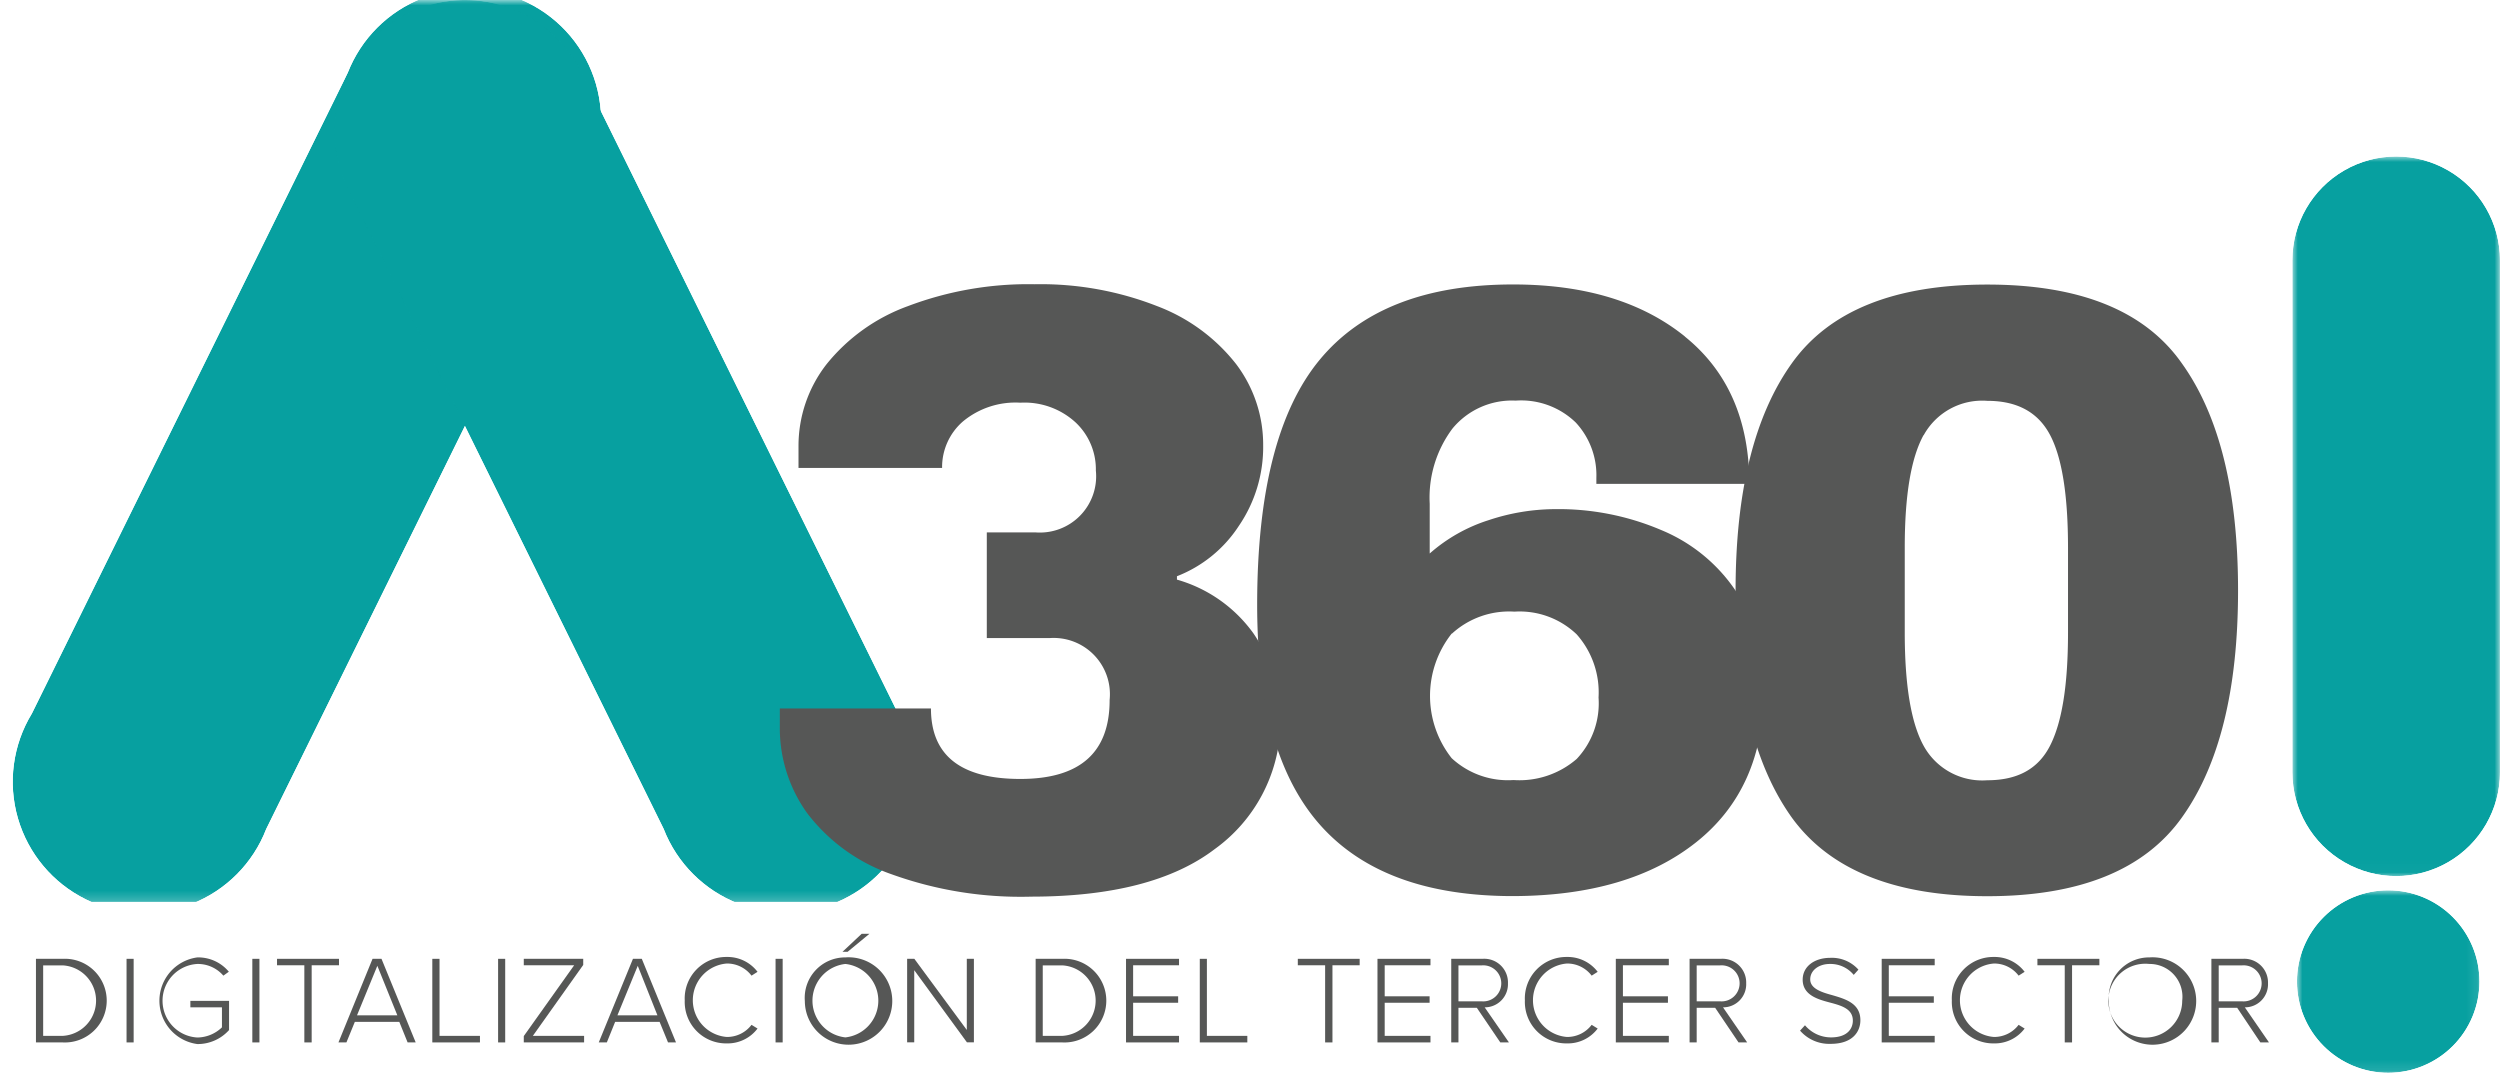 <svg xmlns="http://www.w3.org/2000/svg" xmlns:xlink="http://www.w3.org/1999/xlink" id="Capa_1" data-name="Capa 1" width="228.77" height="98.17" viewBox="0 0 228.77 98.17"><defs><linearGradient id="Degradado_sin_nombre_40" x1="-221.42" y1="5015.07" x2="-220.42" y2="5015.07" gradientTransform="translate(-413276.85 -17855.33) rotate(-90) scale(82.53)" gradientUnits="userSpaceOnUse"><stop offset="0" stop-color="#fff"></stop><stop offset="1" stop-color="#444244"></stop></linearGradient><linearGradient id="Degradado_sin_nombre_38" x1="-330.58" y1="4996.93" x2="-329.58" y2="4996.93" gradientTransform="translate(413002.18 27616.48) rotate(90) scale(82.53)" gradientUnits="userSpaceOnUse"><stop offset="0" stop-color="#fff"></stop><stop offset="1" stop-color="#444244"></stop></linearGradient><linearGradient id="Degradado_sin_nombre_40-2" x1="-344.41" y1="4994.63" x2="-343.41" y2="4994.63" gradientTransform="translate(329665.22 23027.17) rotate(90) scale(65.85)" xlink:href="#Degradado_sin_nombre_40"></linearGradient><linearGradient id="Degradado_sin_nombre_42" x1="-6.28" y1="5050.82" x2="-5.28" y2="5050.82" gradientTransform="translate(-83563.43 328.17) rotate(-90) scale(16.7)" gradientUnits="userSpaceOnUse"><stop offset="0" stop-color="#444244"></stop><stop offset="1" stop-color="#fff"></stop></linearGradient><clipPath id="clip-path" transform="translate(-568.64 -334.87)"><path d="M600.46,341.54l-28.9,58.62A12,12,0,1,0,593,410.73l28.9-58.61a12,12,0,1,0-21.44-10.58" fill="none"></path></clipPath><mask id="mask" x="0" y="0" width="56.18" height="82.53" maskUnits="userSpaceOnUse"><g transform="translate(-568.64 -334.87)"><rect x="568.64" y="334.87" width="56.18" height="82.53"></rect><g style="isolation:isolate"><rect x="568.64" y="334.87" width="56.18" height="82.53" fill="url(#Degradado_sin_nombre_40)"></rect></g></g></mask><clipPath id="clip-path-2" transform="translate(-568.64 -334.87)"><rect x="568.64" y="334.87" width="56.18" height="82.53" fill="none"></rect></clipPath><clipPath id="clip-path-3" transform="translate(-568.64 -334.87)"><rect x="568.64" y="334.87" width="56.18" height="82.53" fill="none"></rect></clipPath><linearGradient id="Degradado_sin_nombre_39" x1="-221.42" y1="5015.07" x2="-220.42" y2="5015.07" gradientTransform="translate(-413845.49 -18190.2) rotate(-90) scale(82.53)" gradientUnits="userSpaceOnUse"><stop offset="0" stop-color="#07a0a0"></stop><stop offset="1" stop-color="#07a0a0"></stop></linearGradient><clipPath id="clip-path-4" transform="translate(-568.64 -334.87)"><path d="M605.89,336.11a12,12,0,0,0-5.43,16l28.91,58.61a12,12,0,1,0,21.44-10.58L621.9,341.54a11.94,11.94,0,0,0-16-5.43" fill="none"></path></clipPath><mask id="mask-2" x="28.9" y="0" width="56.2" height="82.53" maskUnits="userSpaceOnUse"><g transform="translate(-568.64 -334.87)"><rect x="597.54" y="334.87" width="56.2" height="82.53"></rect><g style="isolation:isolate"><rect x="597.54" y="334.87" width="56.2" height="82.53" fill="url(#Degradado_sin_nombre_38)"></rect></g></g></mask><clipPath id="clip-path-5" transform="translate(-568.64 -334.87)"><rect x="597.54" y="334.87" width="56.2" height="82.53" fill="none"></rect></clipPath><linearGradient id="Degradado_sin_nombre_41" x1="-330.58" y1="4996.93" x2="-329.58" y2="4996.93" gradientTransform="translate(412433.55 27281.61) rotate(90) scale(82.53)" gradientUnits="userSpaceOnUse"><stop offset="0" stop-color="#07a0a0"></stop><stop offset="1" stop-color="#07a0a0"></stop></linearGradient><clipPath id="clip-path-7" transform="translate(-568.64 -334.87)"><path d="M778.41,358.69v46.85a9.5,9.5,0,0,0,19,0V358.69a9.5,9.5,0,1,0-19,0" fill="none"></path></clipPath><mask id="mask-3" x="209.77" y="14.32" width="18.99" height="65.85" maskUnits="userSpaceOnUse"><g transform="translate(-568.64 -334.87)"><rect x="778.41" y="349.19" width="18.99" height="65.85"></rect><g style="isolation:isolate"><rect x="778.41" y="349.19" width="18.99" height="65.85" fill="url(#Degradado_sin_nombre_40-2)"></rect></g></g></mask><clipPath id="clip-path-8" transform="translate(-568.64 -334.87)"><rect x="778.41" y="349.19" width="18.99" height="65.85" fill="none"></rect></clipPath><linearGradient id="Degradado_sin_nombre_39-2" x1="-344.41" y1="4994.63" x2="-343.41" y2="4994.63" gradientTransform="translate(329096.58 22692.29) rotate(90) scale(65.85)" xlink:href="#Degradado_sin_nombre_39"></linearGradient><clipPath id="clip-path-10" transform="translate(-568.64 -334.87)"><path d="M778.83,424.69a8.35,8.35,0,1,0,8.35-8.35,8.35,8.35,0,0,0-8.35,8.35" fill="none"></path></clipPath><mask id="mask-4" x="210.19" y="81.47" width="16.7" height="16.7" maskUnits="userSpaceOnUse"><g transform="translate(-568.64 -334.87)"><rect x="778.83" y="416.34" width="16.7" height="16.7"></rect><g style="isolation:isolate"><rect x="778.83" y="416.34" width="16.7" height="16.7" fill="url(#Degradado_sin_nombre_42)"></rect></g></g></mask><clipPath id="clip-path-11" transform="translate(-568.64 -334.87)"><rect x="778.83" y="416.34" width="16.7" height="16.7" fill="none"></rect></clipPath><clipPath id="clip-path-12" transform="translate(-568.64 -334.87)"><rect x="778.83" y="416.34" width="16.7" height="16.7" fill="none"></rect></clipPath><linearGradient id="Degradado_sin_nombre_41-2" x1="-6.28" y1="5050.82" x2="-5.28" y2="5050.82" gradientTransform="translate(-84132.07 -6.7) rotate(-90) scale(16.7)" xlink:href="#Degradado_sin_nombre_41"></linearGradient></defs><g clip-path="url(#clip-path)"><g mask="url(#mask)"><g clip-path="url(#clip-path-2)"><g clip-path="url(#clip-path-3)"><rect width="56.18" height="82.53" fill="url(#Degradado_sin_nombre_39)"></rect></g></g></g></g><g clip-path="url(#clip-path-4)"><g mask="url(#mask-2)"><g clip-path="url(#clip-path-5)"><g clip-path="url(#clip-path-5)"><rect x="28.9" width="56.2" height="82.53" fill="url(#Degradado_sin_nombre_41)"></rect></g></g></g></g><path d="M674.52,362.88a16.66,16.66,0,0,1,7.23,5.3,12.21,12.21,0,0,1,2.48,7.43A12.8,12.8,0,0,1,682,383a11.91,11.91,0,0,1-5.66,4.6v.31a13,13,0,0,1,7,4.92,14.23,14.23,0,0,1,2.47,8.45,14.47,14.47,0,0,1-6,11.28q-5.7,4.35-16.78,4.36a34.88,34.88,0,0,1-12.81-2.05,16.56,16.56,0,0,1-7.71-5.58,13.32,13.32,0,0,1-2.51-7.94v-1.65h13.83q0,6.45,8.18,6.45t8.17-7.23a5.15,5.15,0,0,0-5.5-5.66h-5.74v-9.67h4.48a5.15,5.15,0,0,0,5.5-5.66,5.88,5.88,0,0,0-1.85-4.4,6.91,6.91,0,0,0-5.06-1.81,7.52,7.52,0,0,0-5.27,1.73,5.53,5.53,0,0,0-1.89,4.24H641.71v-2a12.15,12.15,0,0,1,2.55-7.47,17,17,0,0,1,7.47-5.34,31.1,31.1,0,0,1,11.59-2,29.19,29.19,0,0,1,11.2,2" transform="translate(-568.64 -334.87)" fill="#565756"></path><path d="M722.82,365.67q5.89,4.75,5.9,13.48h-14v-.55a7.08,7.08,0,0,0-1.89-5.07,7.18,7.18,0,0,0-5.5-2,7.05,7.05,0,0,0-5.78,2.56,10.54,10.54,0,0,0-2.08,6.88v4.55a15,15,0,0,1,5.42-3.06,19.41,19.41,0,0,1,6-1,24,24,0,0,1,9.78,1.92A15.19,15.19,0,0,1,730.05,398q0,9-6.17,13.92t-16.78,4.95q-11.86,0-17.64-6.49t-5.78-20.16q0-15.48,5.7-22.4t17.72-6.92q9.82,0,15.72,4.76m-21.34,27.19a9.19,9.19,0,0,0,0,11.4,7.57,7.57,0,0,0,5.66,2,8,8,0,0,0,5.78-1.93,7.42,7.42,0,0,0,2-5.62,8,8,0,0,0-2-5.78,7.55,7.55,0,0,0-5.7-2.08,7.75,7.75,0,0,0-5.7,2" transform="translate(-568.64 -334.87)" fill="#565756"></path><path d="M768.29,368.11q5.15,7.18,5.15,20.79t-5.15,20.79q-5.14,7.19-17.8,7.19t-17.88-7.19q-5.15-7.2-5.15-20.79t5.15-20.79q5.14-7.2,17.88-7.2t17.8,7.2m-23.62,6.56q-1.73,3.13-1.73,10.3v7.78q0,7.23,1.73,10.37a6.11,6.11,0,0,0,5.82,3.15c2.72,0,4.64-1,5.74-3.15s1.65-5.55,1.65-10.37V385c0-4.83-.55-8.27-1.65-10.34s-3-3.11-5.74-3.11a6.11,6.11,0,0,0-5.82,3.15" transform="translate(-568.64 -334.87)" fill="#565756"></path><path d="M571.93,422.61h2.45a3.83,3.83,0,1,1,0,7.65h-2.45Zm2.45,7.05a3.23,3.23,0,0,0,0-6.45h-1.79v6.45Z" transform="translate(-568.64 -334.87)" fill="#565756"></path><rect x="11.58" y="87.74" width="0.65" height="7.65" fill="#565756"></rect><path d="M586.7,422.48a3.65,3.65,0,0,1,2.88,1.31l-.5.36a3.08,3.08,0,0,0-2.38-1.07,3.37,3.37,0,0,0,0,6.73,3.29,3.29,0,0,0,2.25-.93v-1.83h-2.89v-.59h3.54v2.67a3.86,3.86,0,0,1-2.9,1.28,4,4,0,0,1,0-7.93" transform="translate(-568.64 -334.87)" fill="#565756"></path><rect x="23.09" y="87.74" width="0.65" height="7.65" fill="#565756"></rect><polygon points="27.85 88.33 25.35 88.33 25.35 87.74 31.02 87.74 31.02 88.33 28.52 88.33 28.52 95.39 27.85 95.39 27.85 88.33" fill="#565756"></polygon><path d="M605.18,428.38h-4.07l-.77,1.88h-.73l3.12-7.65h.82l3.13,7.65h-.74Zm-3.87-.6H605l-1.83-4.53Z" transform="translate(-568.64 -334.87)" fill="#565756"></path><polygon points="39.56 87.74 40.22 87.74 40.22 94.79 43.92 94.79 43.92 95.39 39.56 95.39 39.56 87.74" fill="#565756"></polygon><rect x="45.58" y="87.74" width="0.65" height="7.65" fill="#565756"></rect><polygon points="47.93 94.81 52.54 88.33 47.93 88.33 47.93 87.74 53.37 87.74 53.37 88.3 48.76 94.79 53.45 94.79 53.45 95.39 47.93 95.39 47.93 94.81" fill="#565756"></polygon><path d="M629,428.38h-4.07l-.76,1.88h-.74l3.13-7.65h.81l3.13,7.65h-.73Zm-3.86-.6h3.66L627,423.25Z" transform="translate(-568.64 -334.87)" fill="#565756"></path><path d="M631.3,426.44a3.8,3.8,0,0,1,3.85-4,3.45,3.45,0,0,1,2.81,1.36l-.55.35a2.8,2.8,0,0,0-2.26-1.11,3.37,3.37,0,0,0,0,6.72,2.8,2.8,0,0,0,2.26-1.11l.55.34a3.43,3.43,0,0,1-2.81,1.36,3.79,3.79,0,0,1-3.85-3.95" transform="translate(-568.64 -334.87)" fill="#565756"></path><rect x="70.97" y="87.74" width="0.65" height="7.65" fill="#565756"></rect><path d="M646,422.48a4,4,0,1,1-3.71,4,3.7,3.7,0,0,1,3.71-4m0,.6a3.38,3.38,0,0,0,0,6.72,3.38,3.38,0,0,0,0-6.72m-.27-1.11,1.76-1.65h.71l-2,1.65Z" transform="translate(-568.64 -334.87)" fill="#565756"></path><polygon points="83.66 88.78 83.66 95.38 83.01 95.38 83.01 87.74 83.67 87.74 88.47 94.25 88.47 87.74 89.12 87.74 89.12 95.38 88.48 95.38 83.66 88.78" fill="#565756"></polygon><path d="M663.41,422.61h2.44a3.83,3.83,0,1,1,0,7.65h-2.44Zm2.44,7.05a3.23,3.23,0,0,0,0-6.45h-1.79v6.45Z" transform="translate(-568.64 -334.87)" fill="#565756"></path><polygon points="103.04 87.74 107.89 87.74 107.89 88.33 103.69 88.33 103.69 91.17 107.81 91.17 107.81 91.76 103.69 91.76 103.69 94.79 107.89 94.79 107.89 95.39 103.04 95.39 103.04 87.74" fill="#565756"></polygon><polygon points="109.79 87.74 110.44 87.74 110.44 94.79 114.14 94.79 114.14 95.39 109.79 95.39 109.79 87.74" fill="#565756"></polygon><polygon points="121.26 88.33 118.76 88.33 118.76 87.74 124.42 87.74 124.42 88.33 121.93 88.33 121.93 95.39 121.26 95.39 121.26 88.33" fill="#565756"></polygon><polygon points="126.05 87.74 130.9 87.74 130.9 88.33 126.71 88.33 126.71 91.17 130.82 91.17 130.82 91.76 126.71 91.76 126.71 94.79 130.9 94.79 130.9 95.39 126.05 95.39 126.05 87.74" fill="#565756"></polygon><path d="M703.78,427.09H702.1v3.17h-.66v-7.65h2.86a2.17,2.17,0,0,1,2.33,2.24,2.12,2.12,0,0,1-2.13,2.2l2.22,3.21h-.79Zm.46-3.88H702.1v3.29h2.14a1.65,1.65,0,1,0,0-3.29" transform="translate(-568.64 -334.87)" fill="#565756"></path><path d="M708.18,426.44a3.8,3.8,0,0,1,3.85-4,3.45,3.45,0,0,1,2.81,1.36l-.55.35a2.8,2.8,0,0,0-2.26-1.11,3.37,3.37,0,0,0,0,6.72,2.8,2.8,0,0,0,2.26-1.11l.55.34a3.42,3.42,0,0,1-2.81,1.36,3.79,3.79,0,0,1-3.85-3.95" transform="translate(-568.64 -334.87)" fill="#565756"></path><polygon points="147.86 87.74 152.71 87.74 152.71 88.33 148.51 88.33 148.51 91.17 152.63 91.17 152.63 91.76 148.51 91.76 148.51 94.79 152.71 94.79 152.71 95.39 147.86 95.39 147.86 87.74" fill="#565756"></polygon><path d="M725.59,427.09H723.9v3.17h-.65v-7.65h2.85a2.17,2.17,0,0,1,2.33,2.24,2.11,2.11,0,0,1-2.12,2.2l2.21,3.21h-.79Zm.46-3.88H723.9v3.29h2.15a1.65,1.65,0,1,0,0-3.29" transform="translate(-568.64 -334.87)" fill="#565756"></path><path d="M733.81,428.69a3.11,3.11,0,0,0,2.38,1.11c1.57,0,2-.87,2-1.53,0-1.07-1-1.37-2.1-1.66s-2.49-.68-2.49-2.09c0-1.25,1.13-2,2.51-2a3.26,3.26,0,0,1,2.59,1.08l-.43.48a2.75,2.75,0,0,0-2.19-1c-1,0-1.79.58-1.79,1.41s1,1.17,2,1.44c1.23.36,2.59.75,2.59,2.3,0,1-.66,2.16-2.72,2.16a3.53,3.53,0,0,1-2.8-1.21Z" transform="translate(-568.64 -334.87)" fill="#565756"></path><polygon points="172.19 87.74 177.04 87.74 177.04 88.33 172.84 88.33 172.84 91.17 176.96 91.17 176.96 91.76 172.84 91.76 172.84 94.79 177.04 94.79 177.04 95.39 172.19 95.39 172.19 87.74" fill="#565756"></polygon><path d="M747.25,426.44a3.8,3.8,0,0,1,3.85-4,3.45,3.45,0,0,1,2.81,1.36l-.55.35a2.8,2.8,0,0,0-2.26-1.11,3.37,3.37,0,0,0,0,6.72,2.8,2.8,0,0,0,2.26-1.11l.55.34a3.42,3.42,0,0,1-2.81,1.36,3.79,3.79,0,0,1-3.85-3.95" transform="translate(-568.64 -334.87)" fill="#565756"></path><polygon points="188.94 88.33 186.44 88.33 186.44 87.74 192.11 87.74 192.11 88.33 189.61 88.33 189.61 95.39 188.94 95.39 188.94 88.33" fill="#565756"></polygon><path d="M765.33,422.48a4,4,0,1,1-3.72,4,3.7,3.7,0,0,1,3.72-4m0,.6a3.38,3.38,0,1,0,3,3.36,3,3,0,0,0-3-3.36" transform="translate(-568.64 -334.87)" fill="#565756"></path><path d="M773.36,427.09h-1.69v3.17H771v-7.65h2.86a2.17,2.17,0,0,1,2.32,2.24,2.11,2.11,0,0,1-2.12,2.2l2.21,3.21h-.79Zm.46-3.88h-2.15v3.29h2.15a1.65,1.65,0,1,0,0-3.29" transform="translate(-568.64 -334.87)" fill="#565756"></path><g clip-path="url(#clip-path-7)"><g mask="url(#mask-3)"><g clip-path="url(#clip-path-8)"><g clip-path="url(#clip-path-8)"><rect x="209.77" y="14.32" width="18.99" height="65.85" fill="url(#Degradado_sin_nombre_39-2)"></rect></g></g></g></g><g clip-path="url(#clip-path-10)"><g mask="url(#mask-4)"><g clip-path="url(#clip-path-11)"><g clip-path="url(#clip-path-12)"><rect x="210.19" y="81.47" width="16.7" height="16.7" fill="url(#Degradado_sin_nombre_41-2)"></rect></g></g></g></g></svg>